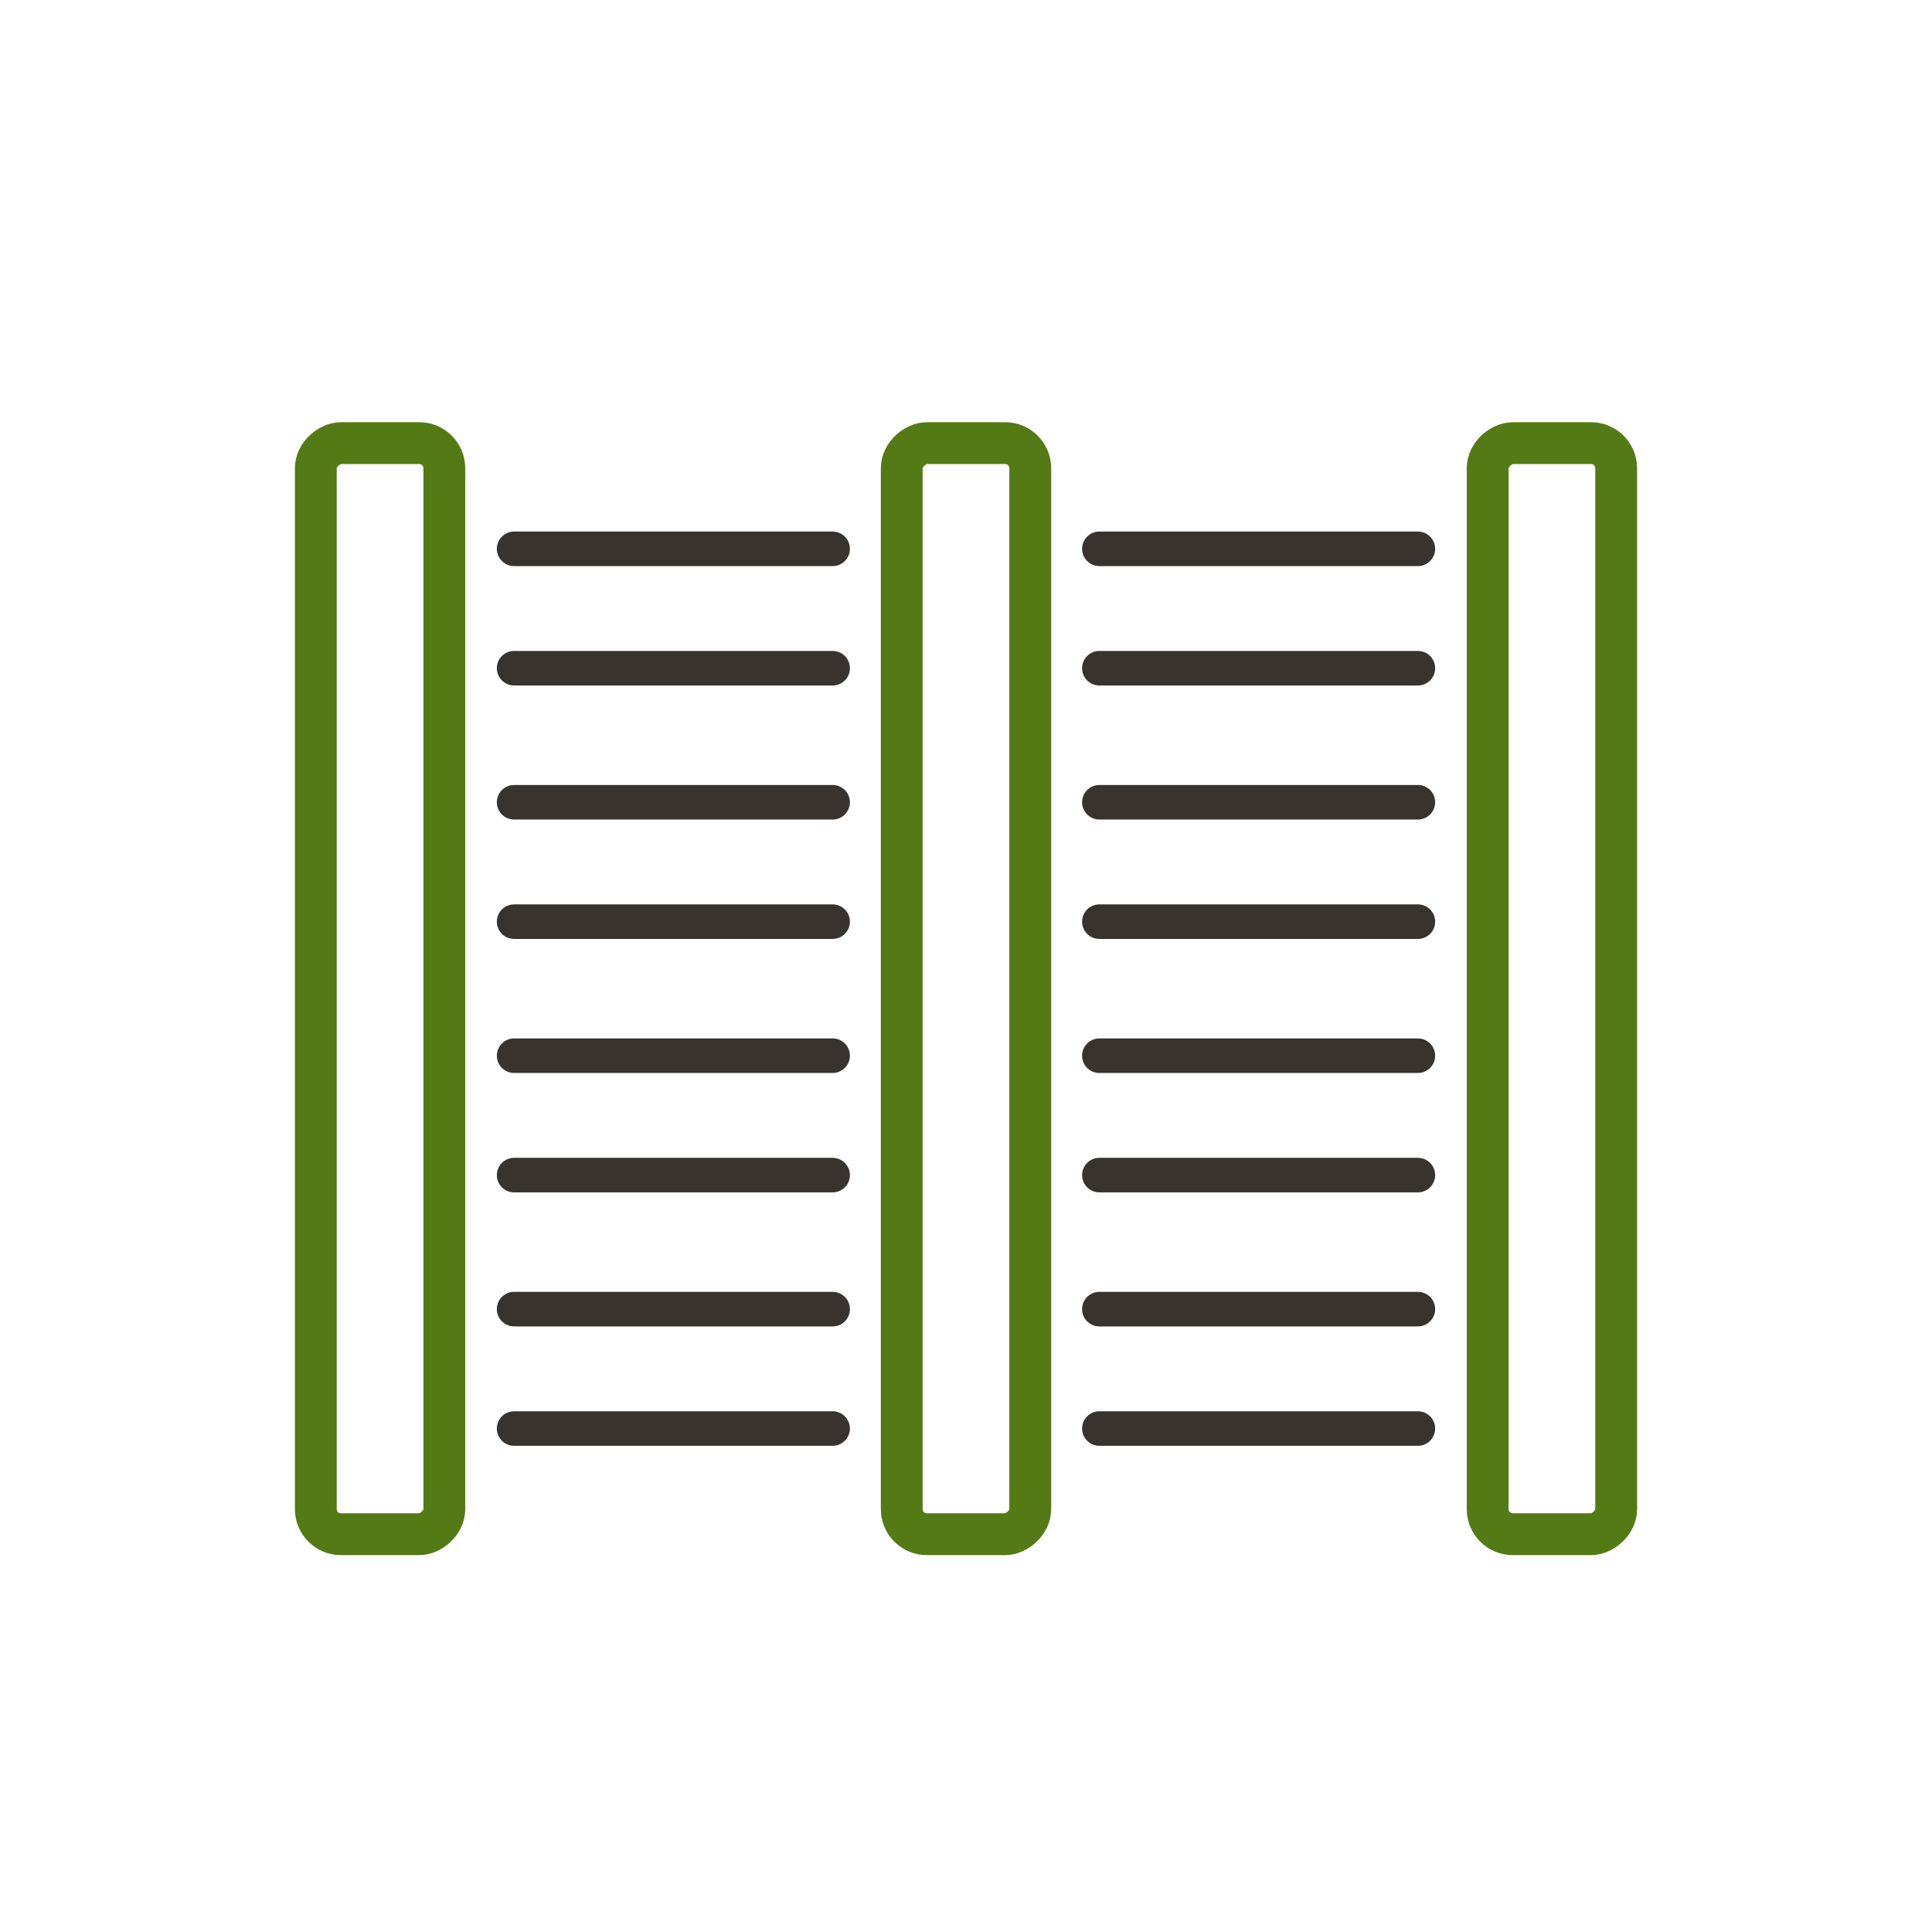 <?xml version="1.0" encoding="UTF-8"?>
<svg xmlns="http://www.w3.org/2000/svg" width="231" height="231" viewBox="0 0 231 231" fill="none"><path d="M61.471 67.685H99.555C100.696 67.685 101.62 66.761 101.62 65.62C101.62 64.479 100.696 63.555 99.555 63.555H61.471C60.33 63.555 59.405 64.479 59.405 65.62C59.405 66.761 60.33 67.685 61.471 67.685ZM61.471 81.961H99.555C100.696 81.961 101.62 81.037 101.62 79.896C101.62 78.755 100.696 77.831 99.555 77.831H61.471C60.33 77.831 59.405 78.755 59.405 79.896C59.405 81.037 60.33 81.961 61.471 81.961ZM131.445 67.685H169.53C170.67 67.685 171.595 66.761 171.595 65.62C171.595 64.479 170.67 63.555 169.53 63.555H131.445C130.304 63.555 129.38 64.479 129.38 65.62C129.38 66.761 130.304 67.685 131.445 67.685ZM131.445 81.961H169.53C170.67 81.961 171.595 81.037 171.595 79.896C171.595 78.755 170.67 77.831 169.53 77.831H131.445C130.304 77.831 129.38 78.755 129.38 79.896C129.38 81.037 130.304 81.961 131.445 81.961ZM61.471 97.988H99.555C100.696 97.988 101.62 97.063 101.62 95.922C101.62 94.782 100.696 93.857 99.555 93.857H61.471C60.923 93.857 60.398 94.075 60.01 94.462C59.623 94.85 59.405 95.375 59.405 95.922C59.405 96.47 59.623 96.996 60.01 97.383C60.398 97.77 60.923 97.988 61.471 97.988ZM61.471 112.263H99.555C100.696 112.263 101.62 111.339 101.62 110.198C101.62 109.057 100.696 108.133 99.555 108.133H61.471C60.33 108.133 59.405 109.057 59.405 110.198C59.405 111.339 60.33 112.263 61.471 112.263ZM131.445 97.988H169.53C170.67 97.988 171.595 97.063 171.595 95.922C171.595 94.782 170.67 93.857 169.53 93.857H131.445C130.897 93.857 130.372 94.075 129.985 94.462C129.597 94.85 129.38 95.375 129.38 95.922C129.38 96.47 129.597 96.996 129.985 97.383C130.372 97.77 130.897 97.988 131.445 97.988ZM131.445 112.263H169.53C170.67 112.263 171.595 111.339 171.595 110.198C171.595 109.057 170.67 108.133 169.53 108.133H131.445C130.304 108.133 129.38 109.057 129.38 110.198C129.38 111.339 130.304 112.263 131.445 112.263ZM61.471 128.291H99.555C100.696 128.291 101.62 127.366 101.62 126.226C101.62 125.085 100.696 124.16 99.555 124.16H61.471C60.33 124.16 59.405 125.085 59.405 126.226C59.405 127.366 60.33 128.291 61.471 128.291ZM61.471 142.567H99.555C100.696 142.567 101.62 141.642 101.62 140.501C101.62 139.361 100.696 138.436 99.555 138.436H61.471C60.33 138.436 59.405 139.361 59.405 140.501C59.405 141.642 60.33 142.567 61.471 142.567ZM131.445 128.291H169.53C170.67 128.291 171.595 127.366 171.595 126.226C171.595 125.085 170.67 124.16 169.53 124.16H131.445C130.304 124.16 129.38 125.085 129.38 126.226C129.38 127.366 130.304 128.291 131.445 128.291ZM131.445 142.567H169.53C170.67 142.567 171.595 141.642 171.595 140.501C171.595 139.361 170.67 138.436 169.53 138.436H131.445C130.304 138.436 129.38 139.361 129.38 140.501C129.38 141.642 130.304 142.567 131.445 142.567ZM61.471 158.593H99.555C100.696 158.593 101.62 157.669 101.62 156.528C101.62 155.387 100.696 154.463 99.555 154.463H61.471C60.33 154.463 59.405 155.387 59.405 156.528C59.405 157.669 60.33 158.593 61.471 158.593ZM61.471 172.869H99.555C100.696 172.869 101.62 171.945 101.62 170.804C101.62 169.663 100.696 168.739 99.555 168.739H61.471C60.923 168.739 60.398 168.956 60.01 169.344C59.623 169.731 59.405 170.256 59.405 170.804C59.405 171.352 59.623 171.877 60.01 172.264C60.398 172.652 60.923 172.869 61.471 172.869ZM131.445 158.593H169.53C170.67 158.593 171.595 157.669 171.595 156.528C171.595 155.387 170.67 154.463 169.53 154.463H131.445C130.304 154.463 129.38 155.387 129.38 156.528C129.38 157.669 130.304 158.593 131.445 158.593ZM131.445 172.869H169.53C170.67 172.869 171.595 171.945 171.595 170.804C171.595 169.663 170.67 168.739 169.53 168.739H131.445C130.897 168.739 130.372 168.956 129.985 169.344C129.597 169.731 129.38 170.256 129.38 170.804C129.38 171.352 129.597 171.877 129.985 172.264C130.372 172.652 130.897 172.869 131.445 172.869Z" fill="#38332E"/><rect x="37.761" y="183.439" width="130.457" height="15.366" rx="3" transform="rotate(-90 37.761 183.439)" stroke="#537A14" stroke-width="5"/><rect x="107.817" y="183.439" width="130.457" height="15.366" rx="3" transform="rotate(-90 107.817 183.439)" stroke="#537A14" stroke-width="5"/><rect x="177.872" y="183.439" width="130.457" height="15.366" rx="3" transform="rotate(-90 177.872 183.439)" stroke="#537A14" stroke-width="5"/></svg>